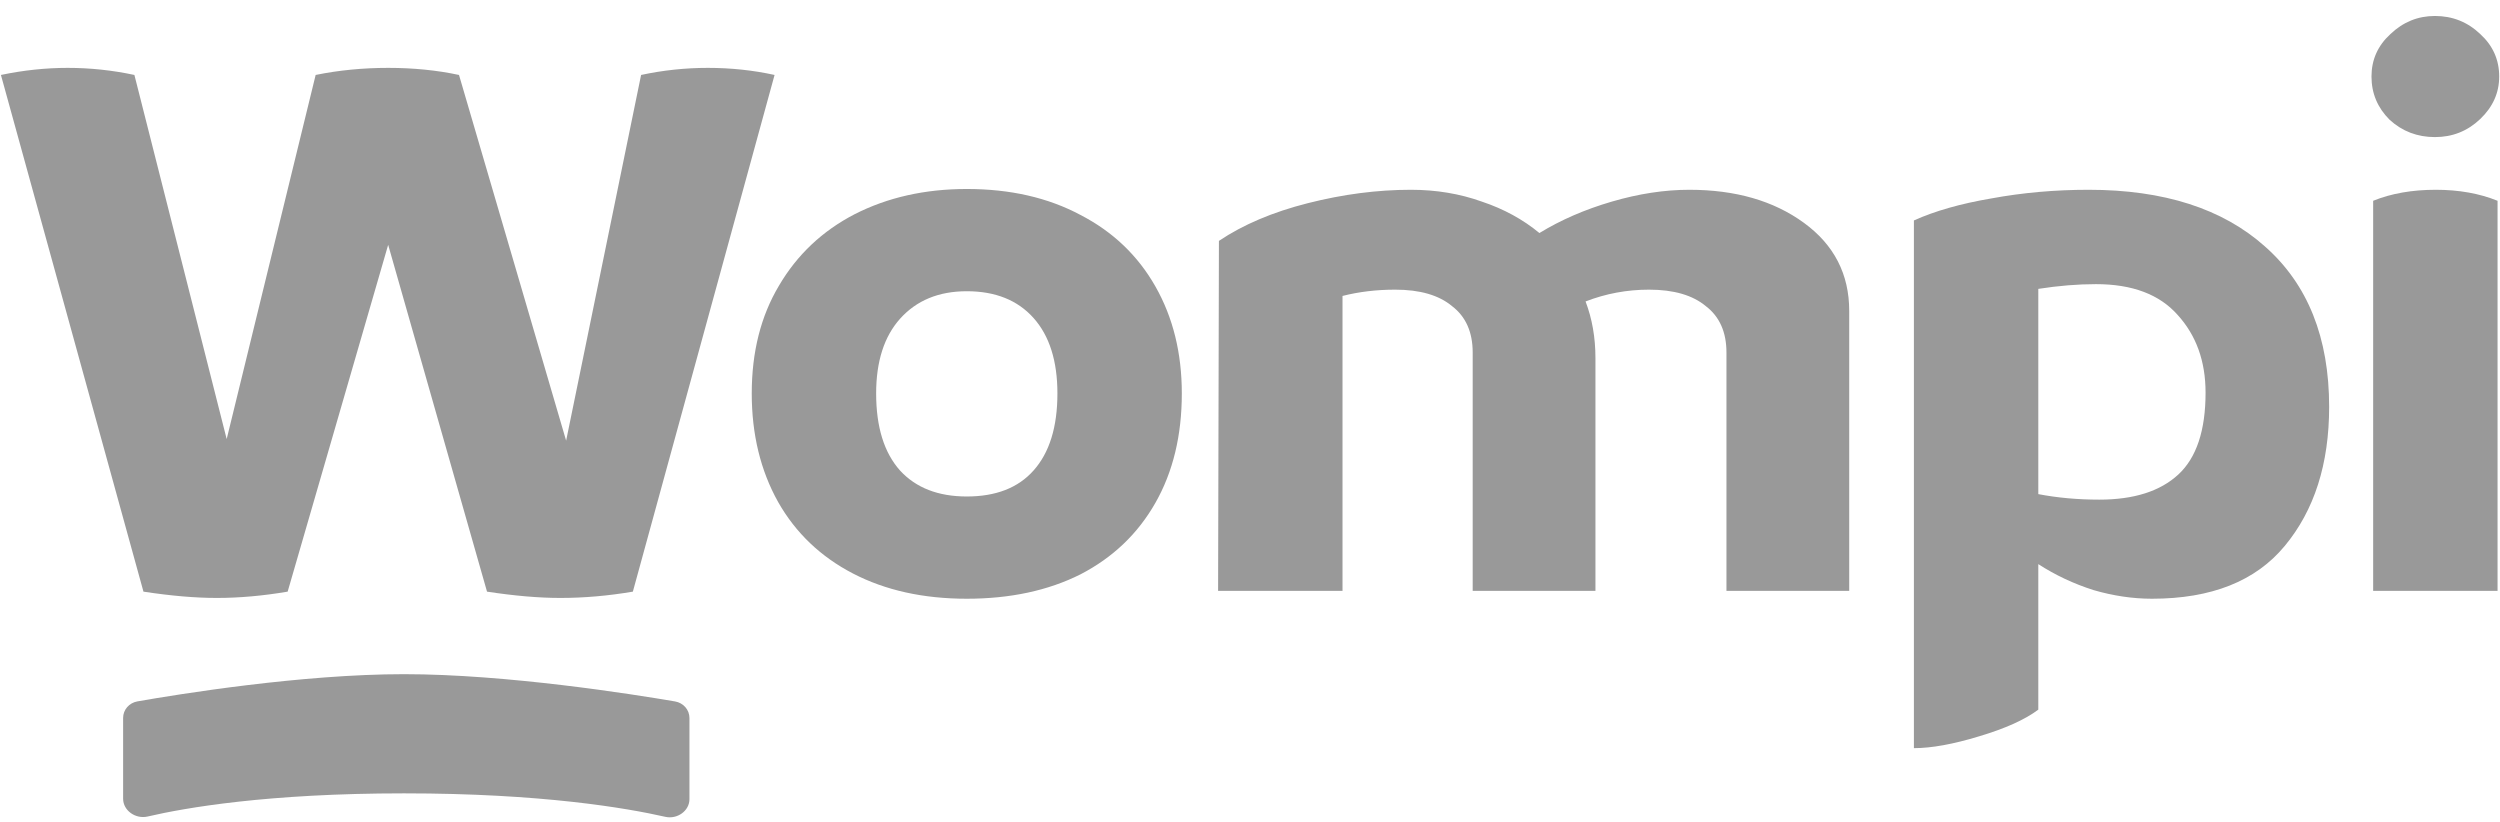 <svg width="146" height="48" viewBox="0 0 146 48" fill="none" xmlns="http://www.w3.org/2000/svg">
<path d="M37.44 4.377C38.723 4.102 40.022 3.964 41.337 3.964C42.685 3.964 43.984 4.102 45.235 4.377L36.959 34.552C35.516 34.797 34.104 34.92 32.725 34.92C31.474 34.92 30.046 34.797 28.442 34.552L22.669 14.298L16.799 34.552C15.355 34.797 13.976 34.92 12.661 34.92C11.409 34.92 9.982 34.797 8.378 34.552L0.054 4.377C1.369 4.102 2.669 3.964 3.952 3.964C5.267 3.964 6.566 4.102 7.849 4.377L13.238 25.642L18.434 4.377C19.782 4.102 21.193 3.964 22.669 3.964C24.144 3.964 25.523 4.102 26.806 4.377L33.062 25.734L37.44 4.377Z" fill="#999"/>
<path d="M56.46 34.966C53.926 34.966 51.713 34.476 49.82 33.496C47.928 32.516 46.468 31.123 45.442 29.317C44.415 27.479 43.902 25.367 43.902 22.978C43.902 20.559 44.431 18.462 45.49 16.686C46.548 14.88 48.024 13.486 49.916 12.507C51.841 11.527 54.022 11.037 56.46 11.037C58.994 11.037 61.208 11.542 63.1 12.553C64.993 13.532 66.452 14.925 67.478 16.732C68.505 18.539 69.018 20.621 69.018 22.978C69.018 25.428 68.505 27.556 67.478 29.362C66.452 31.169 64.993 32.562 63.1 33.542C61.208 34.491 58.994 34.966 56.46 34.966ZM56.46 28.995C58.16 28.995 59.459 28.49 60.357 27.479C61.288 26.438 61.753 24.938 61.753 22.978C61.753 21.08 61.288 19.61 60.357 18.569C59.427 17.528 58.128 17.008 56.46 17.008C54.824 17.008 53.525 17.543 52.563 18.615C51.633 19.656 51.167 21.111 51.167 22.978C51.167 24.938 51.633 26.438 52.563 27.479C53.493 28.49 54.792 28.995 56.46 28.995Z" fill="#999"/>
<path d="M98.659 11.083C101.354 11.083 103.583 11.726 105.347 13.012C107.112 14.298 107.994 16.012 107.994 18.156V34.506H100.825V20.59C100.825 19.396 100.424 18.493 99.622 17.88C98.852 17.237 97.745 16.916 96.302 16.916C95.019 16.916 93.784 17.145 92.597 17.605C92.982 18.615 93.174 19.717 93.174 20.912V34.506H86.005V20.59C86.005 19.396 85.604 18.493 84.802 17.88C84.032 17.237 82.926 16.916 81.482 16.916C80.391 16.916 79.365 17.038 78.403 17.283V34.506H71.137L71.185 14.068C72.597 13.119 74.329 12.384 76.382 11.864C78.435 11.343 80.44 11.083 82.396 11.083C83.872 11.083 85.251 11.312 86.534 11.772C87.817 12.2 88.94 12.813 89.902 13.609C91.153 12.843 92.565 12.231 94.136 11.772C95.708 11.312 97.216 11.083 98.659 11.083Z" fill="#999"/>
<path d="M121.972 11.083C126.367 11.083 129.799 12.185 132.269 14.39C134.771 16.594 136.022 19.717 136.022 23.759C136.022 27.097 135.156 29.806 133.424 31.889C131.724 33.94 129.141 34.966 125.677 34.966C124.554 34.966 123.416 34.797 122.261 34.461C121.106 34.093 120.031 33.588 119.037 32.945V41.442C118.267 42.023 117.112 42.544 115.573 43.003C114.065 43.462 112.798 43.692 111.772 43.692V12.874C112.991 12.323 114.498 11.894 116.295 11.588C118.123 11.251 120.015 11.083 121.972 11.083ZM122.598 29.179C124.619 29.179 126.158 28.689 127.217 27.709C128.275 26.729 128.805 25.137 128.805 22.932C128.805 21.095 128.259 19.58 127.169 18.386C126.11 17.191 124.522 16.594 122.405 16.594C121.347 16.594 120.224 16.686 119.037 16.87V28.857C120.16 29.072 121.347 29.179 122.598 29.179Z" fill="#999"/>
<path d="M142.2 8.006C141.174 8.006 140.292 7.669 139.554 6.995C138.848 6.291 138.495 5.449 138.495 4.469C138.495 3.489 138.864 2.663 139.602 1.989C140.34 1.285 141.206 0.933 142.2 0.933C143.227 0.933 144.109 1.285 144.847 1.989C145.584 2.663 145.953 3.489 145.953 4.469C145.953 5.418 145.584 6.245 144.847 6.949C144.109 7.654 143.227 8.006 142.2 8.006ZM138.592 11.726C139.65 11.297 140.869 11.083 142.248 11.083C143.596 11.083 144.799 11.297 145.857 11.726V34.506H138.592V11.726Z" fill="#999"/>
<path d="M7.19 46.647V41.927C7.19 41.453 7.537 41.047 8.026 40.961C10.439 40.538 17.629 39.372 23.597 39.372C29.579 39.372 36.964 40.543 39.423 40.964C39.914 41.048 40.264 41.456 40.264 41.932V46.671C40.264 47.356 39.55 47.861 38.852 47.702C36.61 47.191 31.645 46.332 23.597 46.332C15.643 46.332 10.827 47.171 8.624 47.684C7.92 47.848 7.19 47.338 7.19 46.647Z" fill="#999"/>
</svg>
